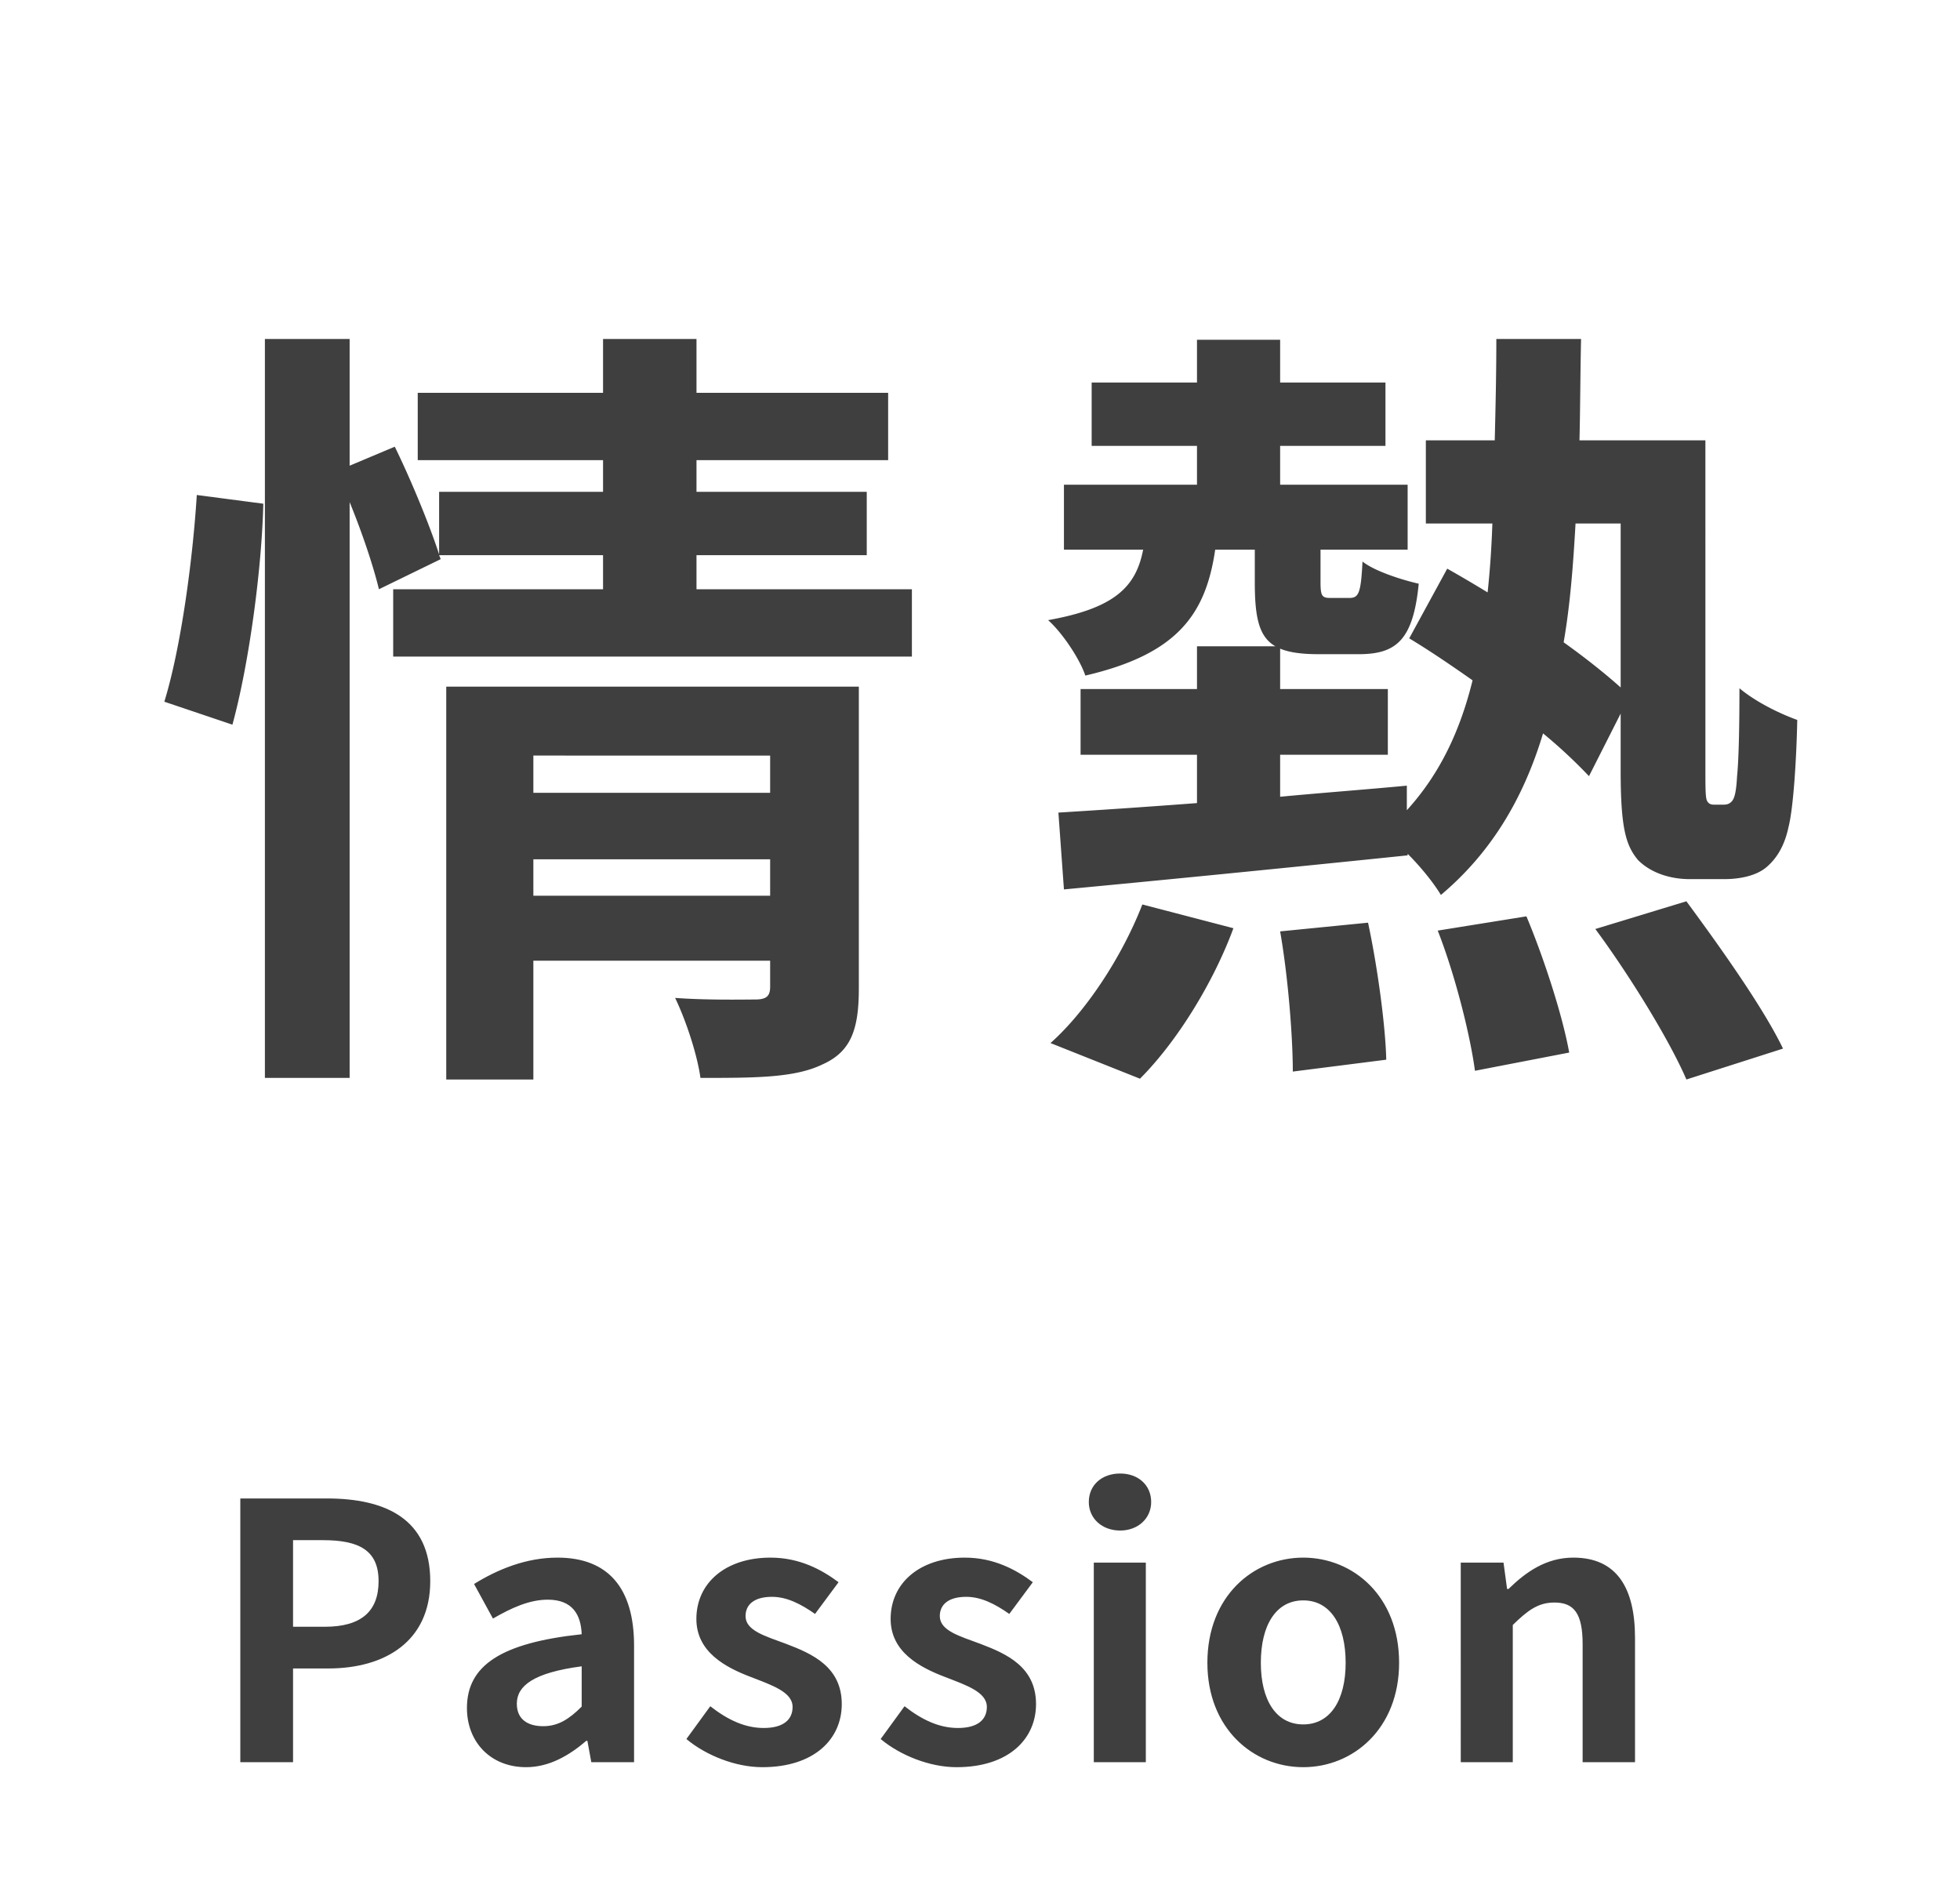 <svg width="99" height="95" viewBox="0 0 99 95" fill="none" xmlns="http://www.w3.org/2000/svg"><g filter="url(#filter0_d_1147_14072)"><path d="M9.74 32.6c.84-3.08 1.48-7.84 1.56-11.16L7.94 21c-.2 3.24-.8 7.72-1.64 10.44l3.44 1.16zm15.2 8.64V39.4H36.9v1.84H24.94zm11.96-7.08v1.88H24.94v-1.88H36.9zm4.48-3.48H20.54v19.84h4.4v-6H36.9v1.32c0 .48-.2.64-.76.64-.52 0-2.4.04-4.04-.08.56 1.16 1.12 2.88 1.28 4.04 2.76 0 4.76 0 6.16-.68 1.44-.64 1.84-1.76 1.84-3.84V30.68zm-8.2-4.92v-1.72h8.6v-3.2h-8.6v-1.6h9.68v-3.4h-9.68v-2.72h-4.72v2.72H19.1v3.4h9.36v1.6h-8.28V24c-.48-1.48-1.4-3.72-2.24-5.44l-2.28.96v-6.4h-4.28v37.32h4.28V21.36c.64 1.56 1.2 3.24 1.48 4.4l3.12-1.52-.08-.2h8.28v1.72h-10.6v3.4h26.2v-3.4H33.18zm22.4 24.72c1.88-1.88 3.72-4.88 4.72-7.6l-4.6-1.2c-1.04 2.68-2.88 5.44-4.64 7l4.52 1.8zm7.08-7.44c.4 2.28.64 5.32.64 7.08l4.72-.6c-.04-1.72-.44-4.68-.92-6.92l-4.44.44zm7.96-.04c.88 2.24 1.64 5.28 1.88 7.08l4.76-.92c-.32-1.8-1.24-4.68-2.16-6.88l-4.48.72zm7.96-.08c1.72 2.32 3.76 5.64 4.6 7.6l4.88-1.56c-1-2.08-3.2-5.16-4.88-7.44l-4.6 1.4zm1.28-20.48v8.28c-.76-.68-1.76-1.48-2.88-2.28.32-1.84.48-3.84.6-6h2.28zm4.72 14.2c-.16 0-.28-.04-.36-.2-.08-.16-.08-.68-.08-1.56V18.24h-6.36c.04-1.64.04-3.36.08-5.12h-4.28c0 1.8-.04 3.48-.08 5.12h-3.48v4.2h3.36c-.04 1.2-.12 2.36-.24 3.48-.72-.44-1.4-.84-2.04-1.2l-1.92 3.52c1 .6 2.12 1.36 3.2 2.12-.64 2.6-1.68 4.76-3.32 6.56v-1.24c-2.12.2-4.28.36-6.4.56v-2.12h5.44V30.8h-5.44v-2.04c.48.2 1.12.28 1.96.28h2c1.88 0 2.76-.68 3.04-3.56-.88-.2-2.24-.64-2.84-1.12-.08 1.64-.2 1.84-.68 1.84h-.92c-.44 0-.52-.08-.52-.8v-1.64h4.4v-3.28h-6.44v-1.96h5.32v-3.2h-5.32v-2.16h-4.2v2.16h-5.32v3.2h5.32v1.96h-6.72v3.28h4c-.36 1.88-1.44 2.96-4.8 3.56.72.64 1.6 1.96 1.88 2.8 4.64-1.08 6.08-3.08 6.56-6.36h2v1.64c0 1.76.2 2.76 1.04 3.24h-3.96v2.16h-5.88v3.32h5.88v2.44c-2.64.2-5.04.36-7 .48l.28 3.88c4.68-.44 11.16-1.08 17.36-1.72v-.08c.68.68 1.32 1.48 1.68 2.08 2.52-2.12 4.16-4.84 5.16-8.16a25.6 25.6 0 012.32 2.16l1.6-3.16v2.92c0 2.92.28 3.76.88 4.48.68.68 1.68.96 2.6.96h1.76c.76 0 1.6-.16 2.12-.6.52-.44.92-1.08 1.12-2.04.24-.92.4-3.4.44-5.4-1-.36-2.16-.96-2.92-1.6 0 2.08-.04 3.68-.12 4.44-.04.76-.12 1.08-.24 1.24-.12.16-.28.2-.44.2h-.48z" fill="#3F3F3F"/></g><path d="M12.138 89h2.664v-4.734h1.782c2.862 0 5.148-1.368 5.148-4.41 0-3.15-2.268-4.176-5.22-4.176h-4.374V89zm2.664-6.84v-4.374h1.512c1.836 0 2.808.522 2.808 2.07 0 1.53-.882 2.304-2.718 2.304h-1.602zm11.771 7.092c1.152 0 2.16-.576 3.042-1.332h.054l.198 1.08h2.16v-5.886c0-2.916-1.314-4.446-3.87-4.446-1.584 0-3.024.594-4.212 1.332l.954 1.746c.936-.54 1.836-.954 2.772-.954 1.242 0 1.674.756 1.71 1.746-4.05.432-5.796 1.566-5.796 3.726 0 1.71 1.188 2.988 2.988 2.988zm.864-2.07c-.774 0-1.332-.342-1.332-1.134 0-.9.828-1.566 3.276-1.89v2.034c-.63.63-1.188.99-1.944.99zm11.067 2.07c2.628 0 4.014-1.422 4.014-3.186 0-1.872-1.476-2.538-2.808-3.042-1.062-.396-2.052-.666-2.052-1.404 0-.576.432-.972 1.332-.972.756 0 1.458.36 2.178.864l1.188-1.602c-.846-.63-1.962-1.242-3.438-1.242-2.268 0-3.744 1.278-3.744 3.096 0 1.674 1.476 2.448 2.754 2.934 1.062.414 2.106.756 2.106 1.512 0 .63-.45 1.062-1.458 1.062-.936 0-1.8-.396-2.7-1.098L34.67 87.83c.99.828 2.484 1.422 3.834 1.422zm9.812 0c2.628 0 4.014-1.422 4.014-3.186 0-1.872-1.476-2.538-2.808-3.042-1.062-.396-2.052-.666-2.052-1.404 0-.576.432-.972 1.332-.972.756 0 1.458.36 2.178.864l1.188-1.602c-.846-.63-1.962-1.242-3.438-1.242-2.268 0-3.744 1.278-3.744 3.096 0 1.674 1.476 2.448 2.754 2.934 1.062.414 2.106.756 2.106 1.512 0 .63-.45 1.062-1.458 1.062-.936 0-1.8-.396-2.7-1.098l-1.206 1.656c.99.828 2.484 1.422 3.834 1.422zM55.248 89h2.628V78.92h-2.628V89zm1.332-11.7c.9 0 1.566-.612 1.566-1.44 0-.864-.666-1.44-1.566-1.44-.918 0-1.584.576-1.584 1.44 0 .828.666 1.44 1.584 1.44zm9.247 11.952c2.52 0 4.842-1.944 4.842-5.274 0-3.366-2.322-5.31-4.842-5.31-2.52 0-4.842 1.944-4.842 5.31 0 3.33 2.322 5.274 4.842 5.274zm0-2.16c-1.368 0-2.142-1.224-2.142-3.114 0-1.908.774-3.15 2.142-3.15 1.368 0 2.142 1.242 2.142 3.15 0 1.89-.774 3.114-2.142 3.114zM73.783 89h2.628v-6.93c.756-.738 1.278-1.134 2.106-1.134.99 0 1.422.558 1.422 2.106V89h2.646v-6.282c0-2.538-.936-4.05-3.114-4.05-1.368 0-2.394.72-3.276 1.584h-.072l-.18-1.332h-2.16V89z" fill="#3F3F3F"/><defs><filter id="filter0_d_1147_14072" x=".3" y="9.12" width="98.48" height="53.4" filterUnits="userSpaceOnUse" color-interpolation-filters="sRGB"><feFlood flood-opacity="0" result="BackgroundImageFix"/><feColorMatrix in="SourceAlpha" values="0 0 0 0 0 0 0 0 0 0 0 0 0 0 0 0 0 0 127 0" result="hardAlpha"/><feOffset dx="2" dy="4"/><feGaussianBlur stdDeviation="4"/><feComposite in2="hardAlpha" operator="out"/><feColorMatrix values="0 0 0 0 1 0 0 0 0 0.588 0 0 0 0 0.588 0 0 0 0.8 0"/><feBlend in2="BackgroundImageFix" result="effect1_dropShadow_1147_14072"/><feBlend in="SourceGraphic" in2="effect1_dropShadow_1147_14072" result="shape"/></filter></defs></svg>